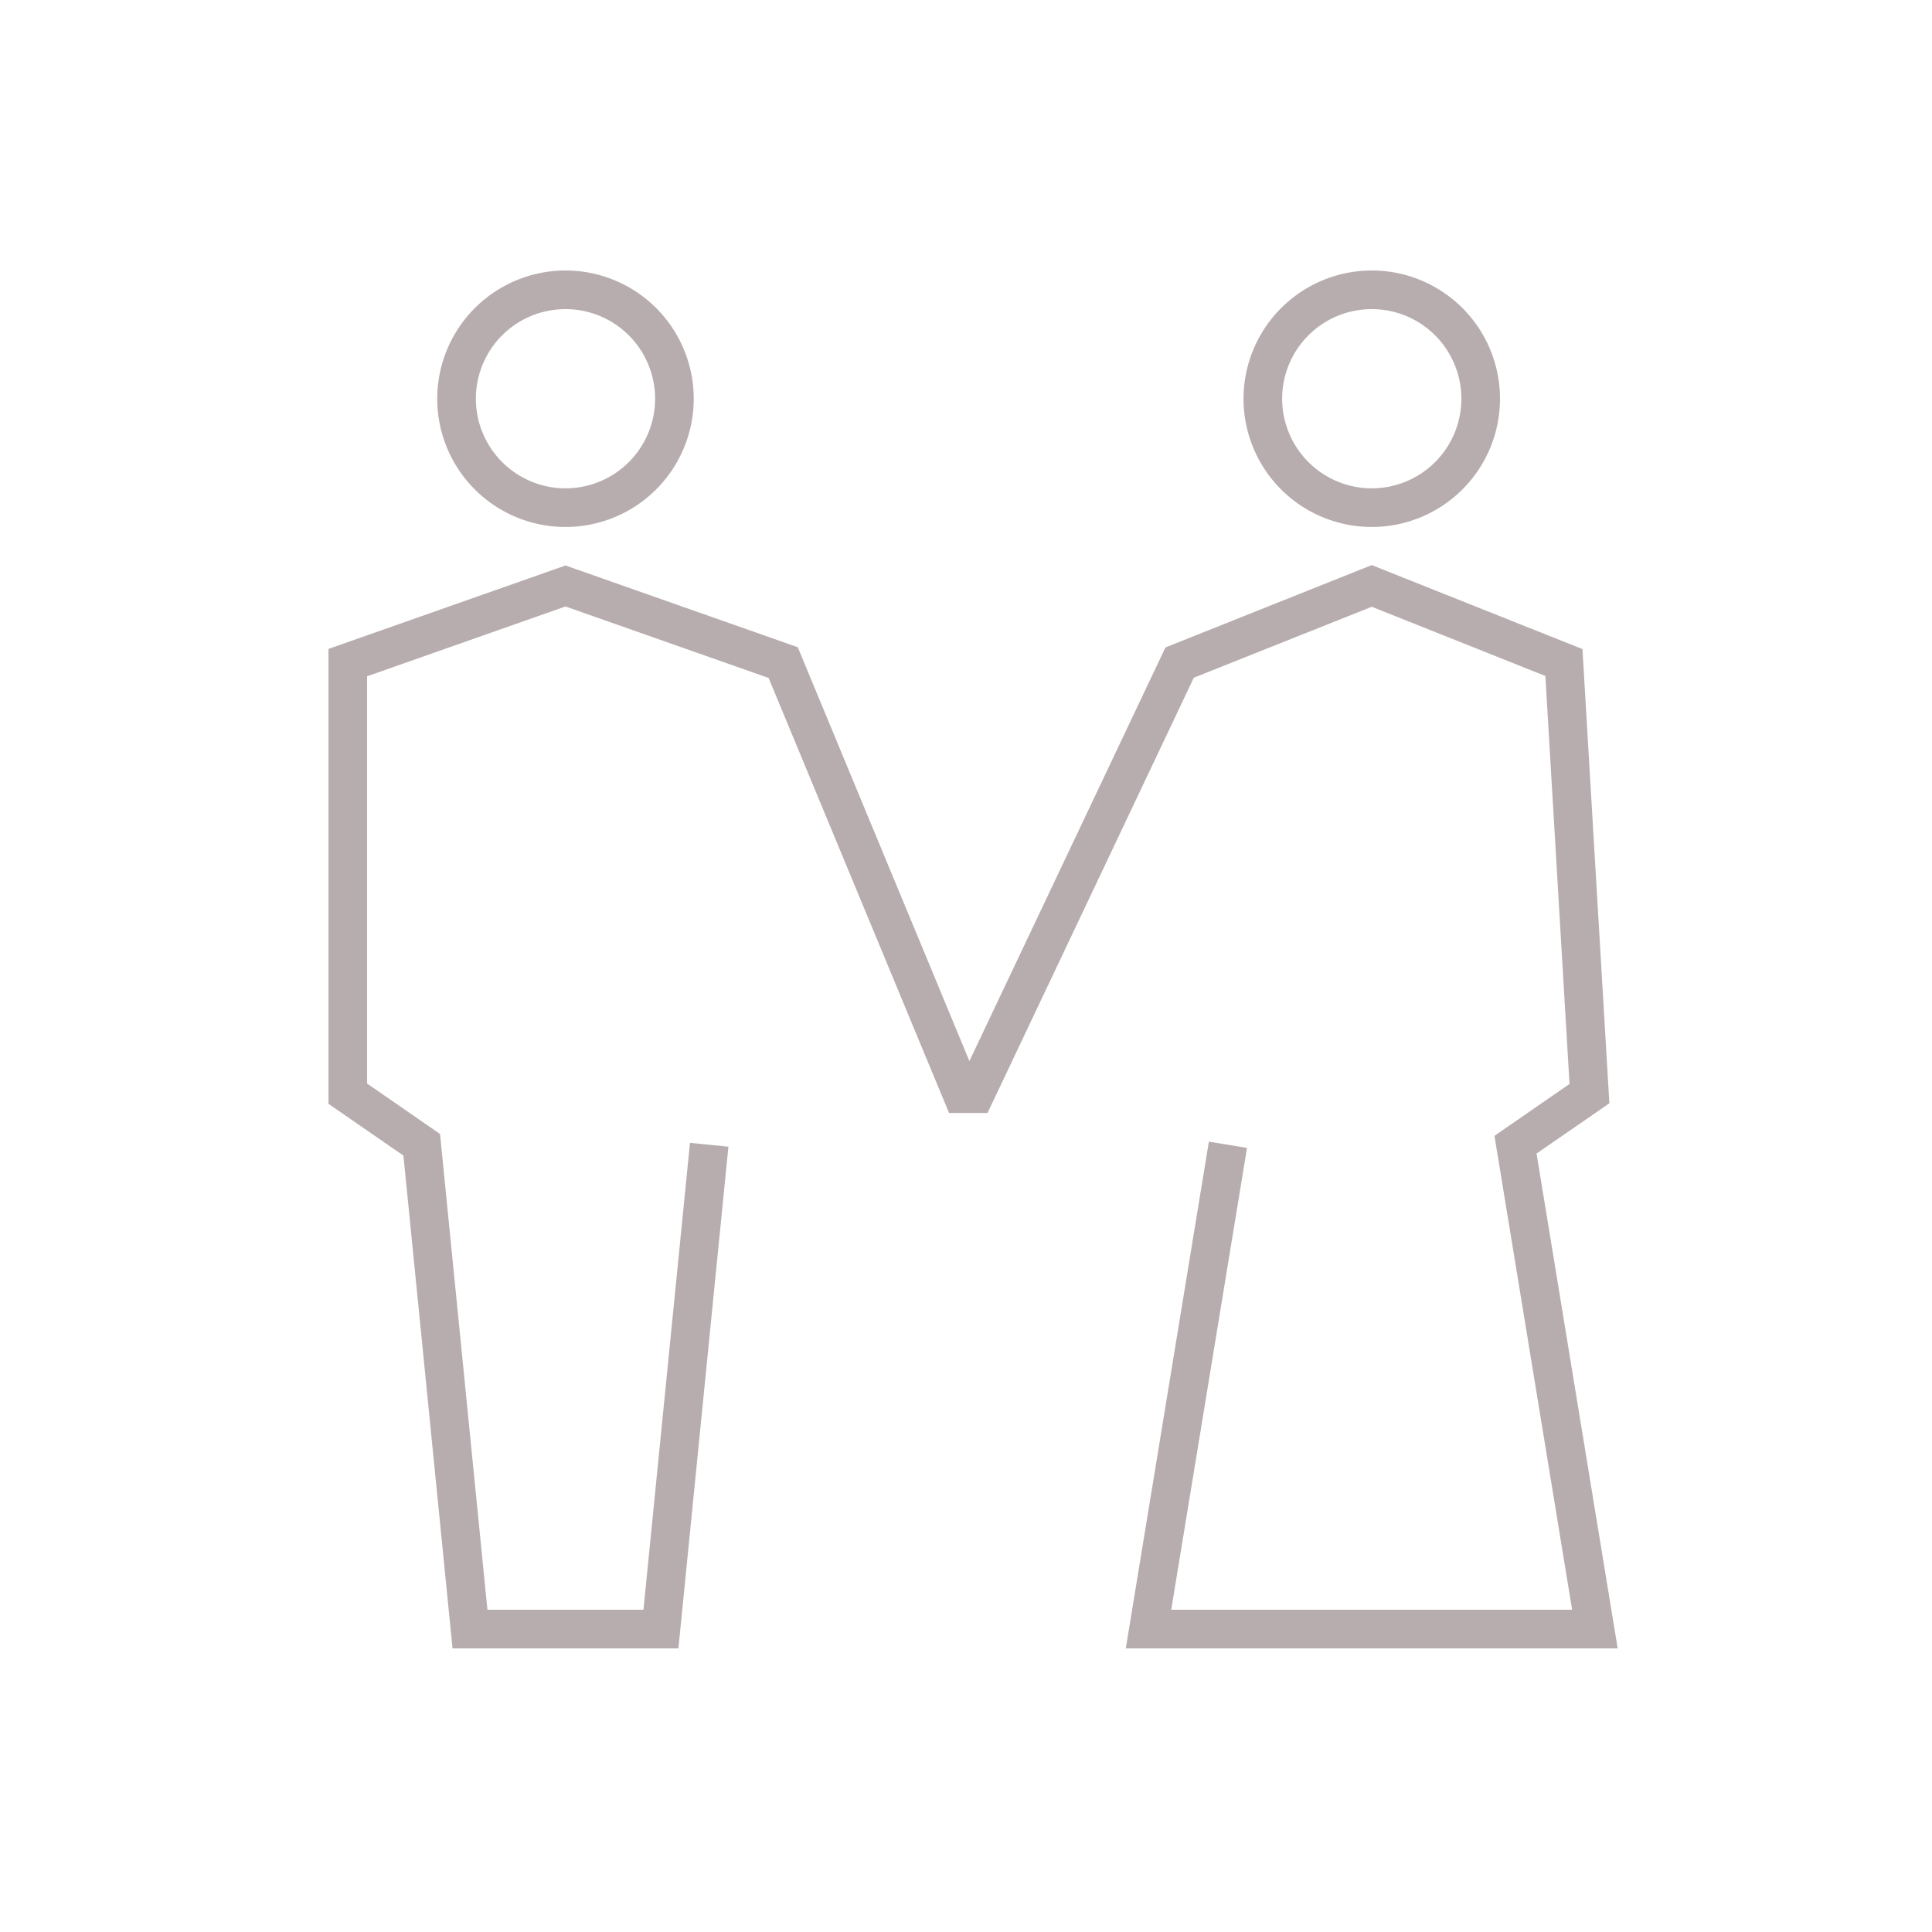 <svg xmlns="http://www.w3.org/2000/svg" width="100" height="100" viewBox="0 0 100 100"><g transform="translate(-331 -8606)"><g transform="translate(349 8621)"><path d="M164.341,53.017a6.638,6.638,0,1,1-6.637,6.637A6.645,6.645,0,0,1,164.341,53.017Zm0,11.276a4.638,4.638,0,1,0-4.637-4.639A4.644,4.644,0,0,0,164.341,64.293Z" transform="translate(-153.073 -54.017)" fill="#b8adae"/><path d="M194.193,53.017a6.638,6.638,0,1,1-6.639,6.637A6.645,6.645,0,0,1,194.193,53.017Zm0,11.276a4.638,4.638,0,1,0-4.639-4.639A4.643,4.643,0,0,0,194.193,64.293Z" transform="translate(-141.19 -54.017)" fill="#b8adae"/><path d="M220.408,119.972h-25.46l4.3-26.229,1.974.324L197.3,117.972h20.75L214.03,93.442l3.885-2.684-1.251-21.117-8.985-3.583-9.211,3.673-10.678,22.53H185.8L176.46,69.743l-10.515-3.7-10.268,3.614V90.736l3.776,2.609,2.454,24.627h8.075l2.408-24.167,1.99.2-2.588,25.968H160.1l-2.542-25.508-3.878-2.679V68.239l12.268-4.318,12.021,4.231,8.884,21.421L197,68.164,207.678,63.9l10.907,4.349,1.393,23.51-3.769,2.6Z" transform="translate(-154.677 -49.652)" fill="#b8adae"/></g><rect width="100" height="100" transform="translate(331 8606)" fill="none"/></g></svg>